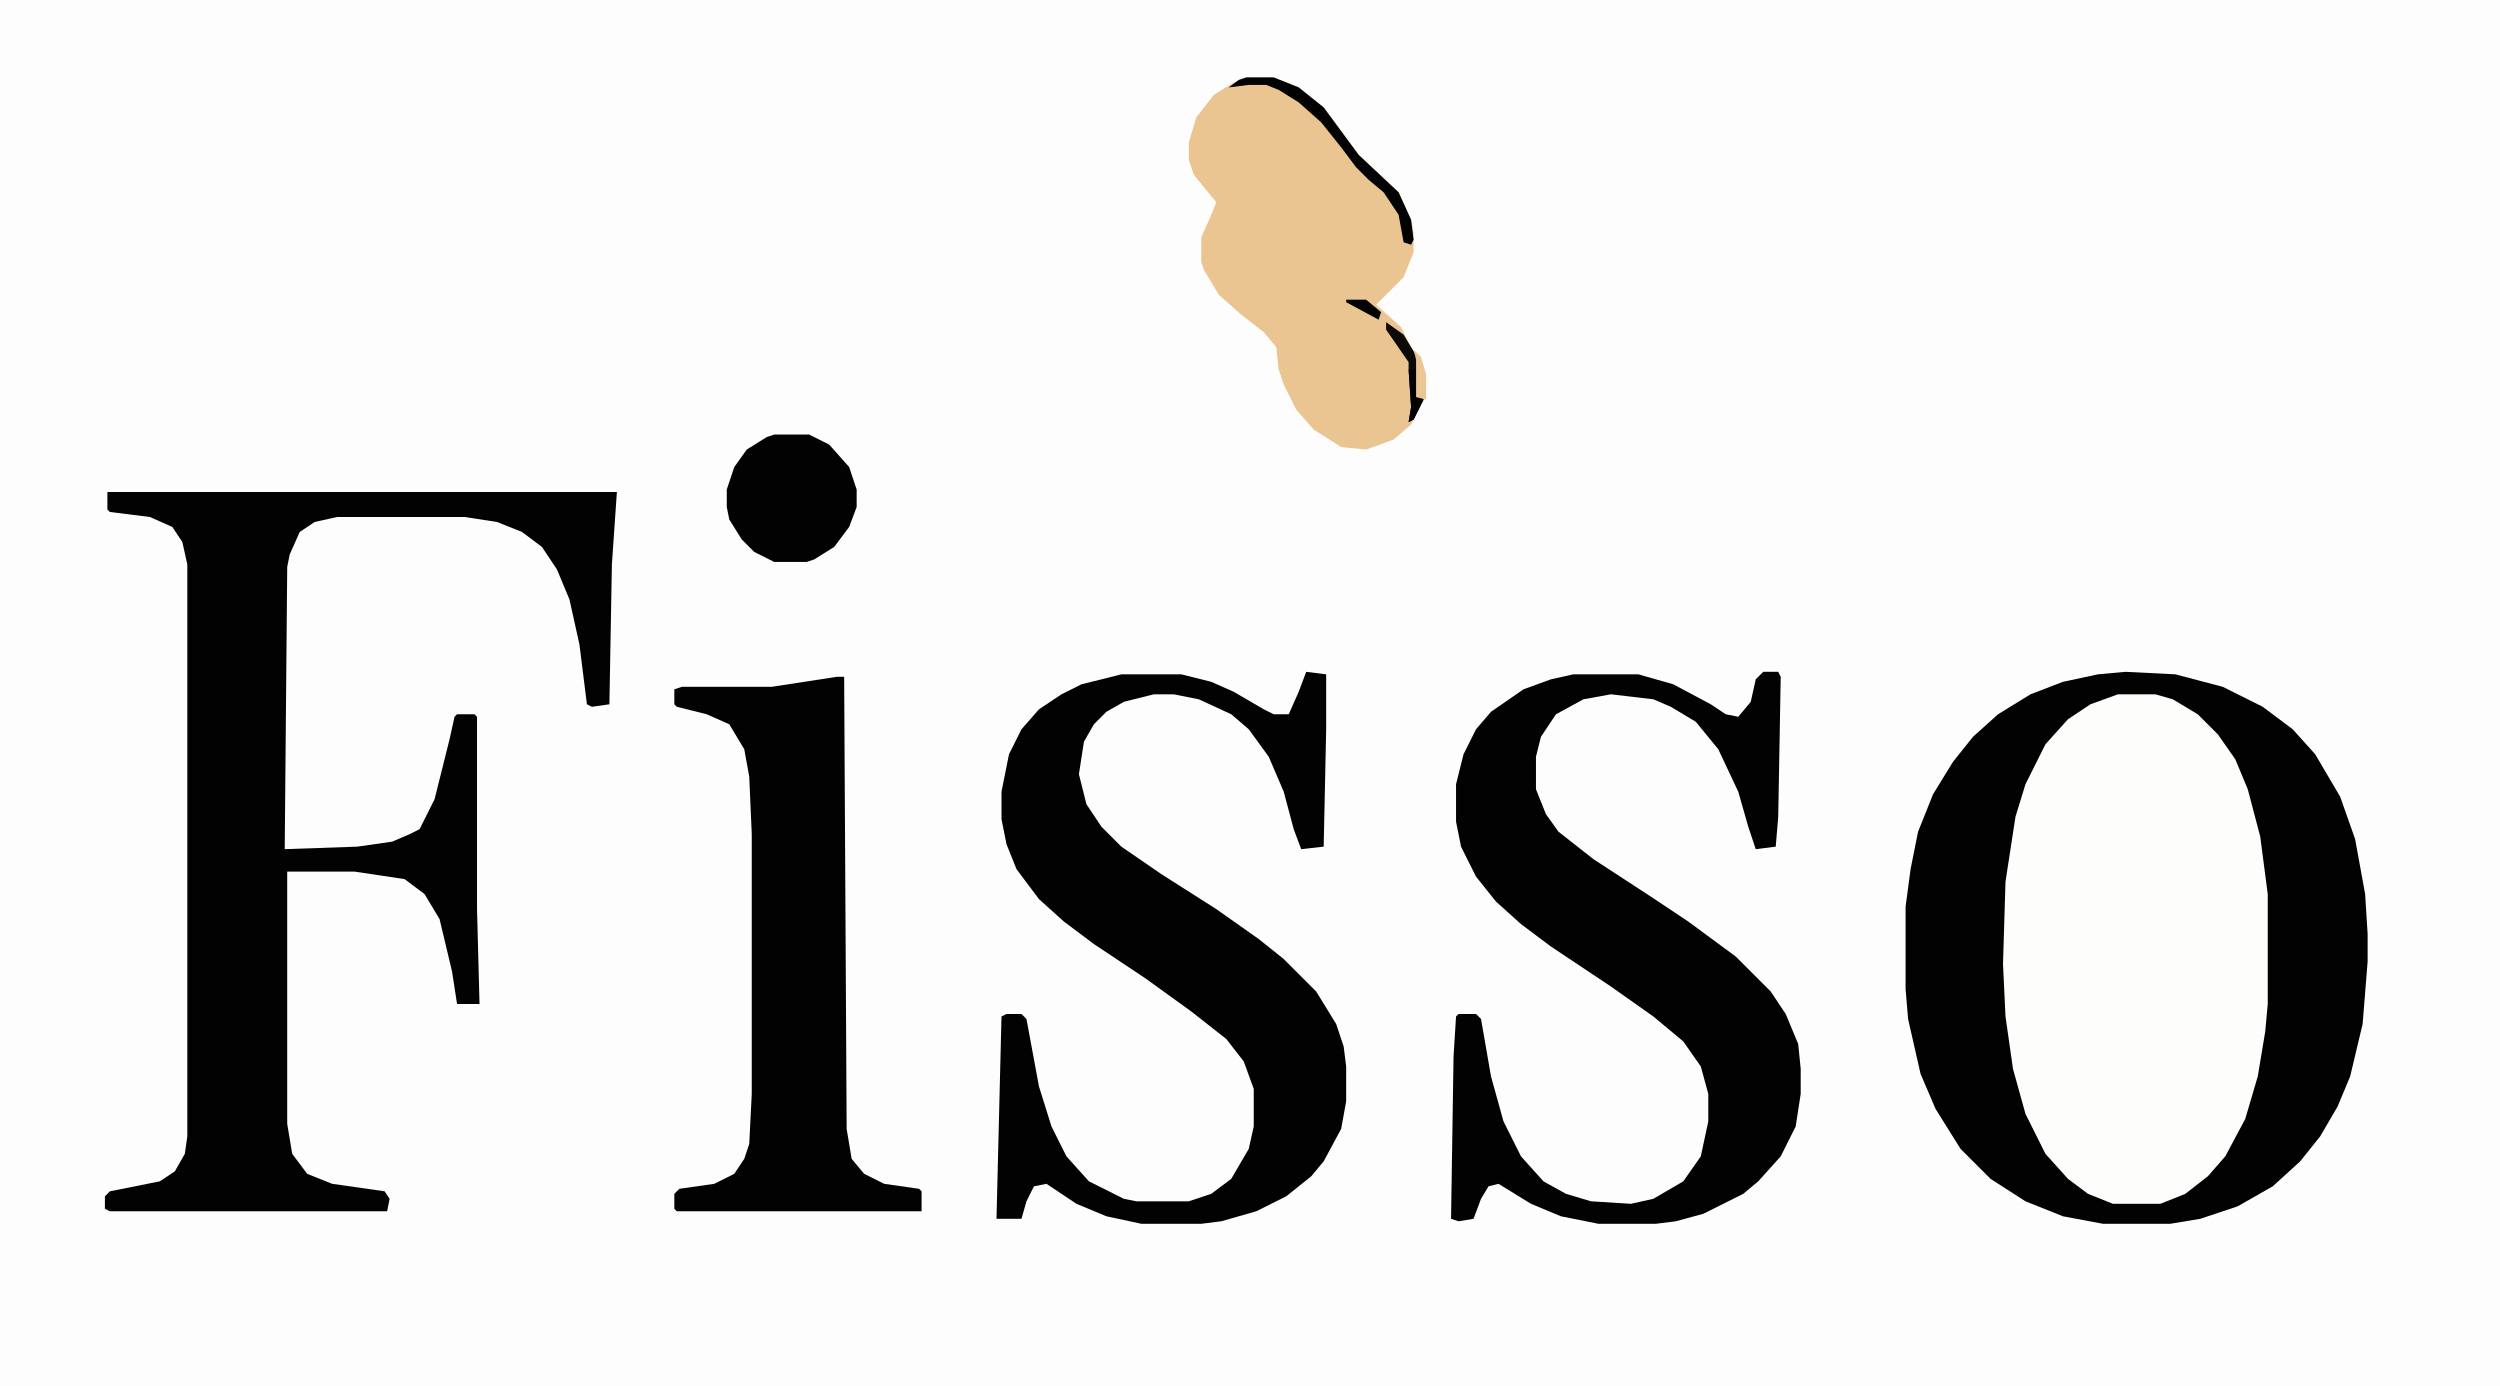 <svg version="1.2" xmlns="http://www.w3.org/2000/svg" viewBox="0 0 1001 555" width="1001" height="555">
	<title>fisso-logo</title>
	<style>
		.s0 { fill: #fdfdfd } 
		.s1 { fill: #fdfdfc } 
		.s2 { fill: #020202 } 
		.s3 { fill: #eac592 } 
		.s4 { fill: #0c0a08 } 
		.s5 { fill: #ebc693 } 
	</style>
	<path class="s0" d="m-159-340h1280v1280h-1280z"/>
	<path class="s1" d="m848 278h15l11 4 9 7 7 7 8 14 6 20 3 19 1 9v44l-3 24-5 19-8 16-4 6-7 7-7 5-9 3h-19l-10-4-8-6-7-7-8-14-6-18-3-18-1-8-1-31 1-23 4-26 6-18 6-11 11-12 14-7z"/>
	<path class="s2" d="m43 197h204l-2 29-1 56-7 1-2-1-3-24-4-18-5-12-6-9-8-6-10-4-13-2h-51l-9 2-6 4-4 9-1 5-1 113 29-1 14-2 7-3 4-2 6-12 6-24 2-9 1-1h7l1 1v77l1 38h-9l-2-13-5-21-6-10-8-6-20-3h-27v101l2 12 6 8 10 4 21 3 2 3-1 5h-111l-2-1v-5l2-2 20-4 6-4 4-7 1-7v-229l-2-9-4-6-9-4-16-2-1-1z"/>
	<path class="s2" d="m851 269l20 1 19 5 16 8 12 9 9 10 10 17 6 17 4 22 1 16v11l-2 25-5 21-5 12-7 12-8 10-11 10-14 8-15 5-12 2h-27l-16-3-15-6-14-9-12-12-10-16-6-14-5-22-1-12v-33l2-15 3-15 6-15 8-13 8-10 10-9 13-8 13-5 14-3zm-3 9l-11 4-9 6-9 10-8 16-4 13-4 26-1 33 1 21 3 21 5 18 8 16 9 10 8 6 10 4h19l10-4 9-7 7-8 8-15 5-17 3-18 1-11v-44l-3-23-5-19-5-12-7-10-8-8-10-6-7-2z"/>
	<path class="s2" d="m706 269h6l1 2-1 56-1 12-8 1-3-9-4-14-8-17-9-11-10-6-7-3-17-2-11 2-11 6-6 9-2 8v13l4 10 5 7 14 11 23 15 15 10 19 14 14 14 6 9 5 12 1 10v10l-2 13-6 12-9 10-6 5-16 8-11 3-8 1h-23l-15-3-12-5-13-8-4 1-3 5-3 8-6 1-3-1 1-65 1-16 1-1h7l2 2 4 23 5 18 7 14 9 10 9 5 10 3 16 1 9-2 12-7 7-10 3-14v-11l-3-11-7-10-12-10-17-12-24-16-12-9-10-9-8-10-6-12-2-10v-15l3-12 5-10 6-7 13-9 11-4 9-2h26l14 4 15 8 6 4 5 1 5-6 2-9z"/>
	<path class="s2" d="m523 269l8 1v22l-1 47-9 1-3-8-4-15-6-14-8-11-7-6-13-6-10-2h-8l-12 3-7 4-5 5-4 7-2 13 3 12 6 9 8 8 16 11 22 14 17 12 10 8 13 13 8 13 3 9 1 8v14l-2 11-7 13-5 6-10 8-12 6-14 4-8 1h-24l-14-3-12-5-12-8-5 1-3 6-2 7h-10l2-81 2-1h6l2 2 5 27 5 16 6 12 9 10 14 7 5 1h21l9-3 8-6 7-12 2-9v-15l-4-11-7-9-14-11-18-13-21-14-12-9-10-9-9-12-4-10-2-10v-11l3-15 5-10 7-8 9-6 8-4 16-4h24l12 3 9 4 12 7 4 2h6l4-9z"/>
	<path class="s3" d="m499 31h11l10 4 10 8 14 19 16 15 5 11 1 5v8l-4 10-11 11 10 9 3 6 4 7v14l2 2-5 10-7 6-11 4-10-1-11-7-7-8-5-10-2-6-1-9-5-6-9-7-9-8-6-10-1-3v-10l4-9 2-5-9-11-2-6v-7l3-10 7-9 8-5z"/>
	<path class="s2" d="m335 271h3l1 181 2 12 5 6 8 4 14 2 1 1v8h-98l-1-1v-6l2-2 14-2 8-4 4-6 2-6 1-20v-104l-1-23-2-11-6-10-9-4-12-3-1-1v-6l3-1h36z"/>
	<path class="s2" d="m310 174h14l8 4 8 9 3 9v7l-3 8-6 8-8 5-3 1h-13l-8-4-5-5-5-8-1-5v-7l3-9 5-7 8-5z"/>
	<path class="s2" d="m499 31h11l10 4 10 8 14 19 16 15 5 11 1 8-1 2-3-1-2-11-6-9-6-5-5-5-6-8-8-10-9-8-8-5-5-2h-7l-8 1 4-3z"/>
	<path class="s4" d="m555 129l7 5 6 10v14l2 2-4 8-2 1 1-6-1-15v-3l-9-13z"/>
	<path class="s2" d="m564 148h3l1 10 2 2-4 8-2 1 1-6z"/>
	<path class="s5" d="m566 140l3 3 2 7v10l-4-1v-15z"/>
	<path class="s2" d="m539 120h8l6 5-1 3-13-7z"/>
</svg>